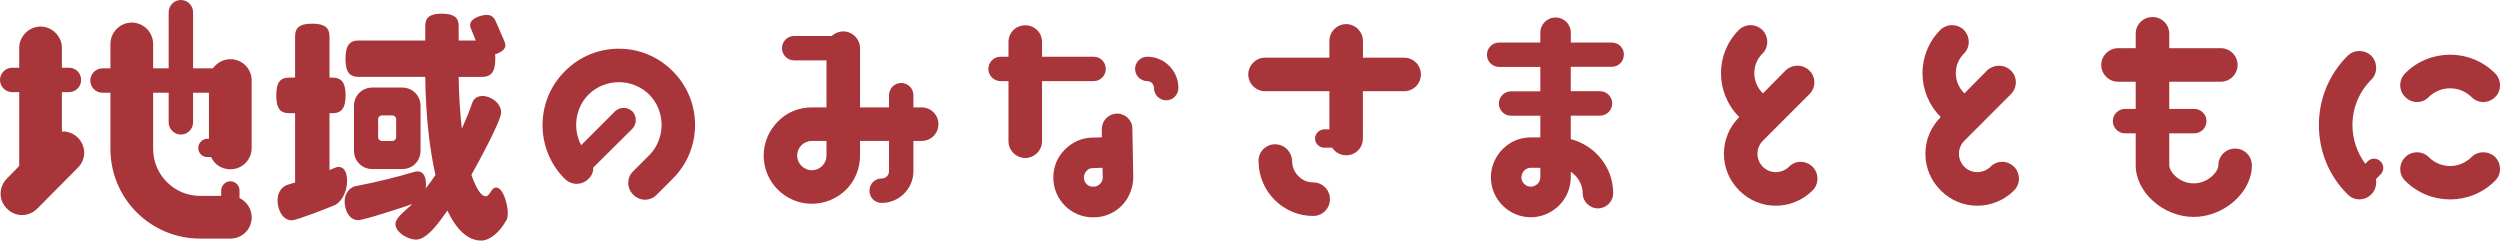 <?xml version="1.0" encoding="UTF-8"?>
<svg id="_レイヤー_2" data-name="レイヤー 2" xmlns="http://www.w3.org/2000/svg" width="442.57" height="42.59" viewBox="0 0 442.57 42.59">
  <defs>
    <style>
      .cls-1 {
        fill: #a8353a;
        stroke-width: 0px;
      }
    </style>
  </defs>
  <g id="_深見クリニック" data-name="深見クリニック">
    <g>
      <path class="cls-1" d="M13.77,24.35c1.51,1.51,1.51,3.89,0,5.35l-7.18,7.24c-1.51,1.51-3.89,1.51-5.35,0-1.51-1.46-1.51-3.83,0-5.35l2.16-2.21v-13.07h-1.24c-1.19,0-2.16-.97-2.16-2.16s.97-2.16,2.16-2.16h1.24v-3.51c0-2.05,1.73-3.78,3.78-3.78s3.78,1.73,3.78,3.78v3.51h1.24c1.24,0,2.16.97,2.16,2.16s-.92,2.16-2.16,2.16h-1.24v6.97c1.03-.05,2.05.32,2.81,1.08ZM44.55,14.26v11.93c0,2.11-1.67,3.78-3.78,3.78-1.51,0-2.81-.86-3.4-2.16h-.65c-.92,0-1.62-.7-1.62-1.62,0-.86.7-1.62,1.62-1.62h.27v-8.15h-2.81v5.24c0,1.19-.97,2.16-2.16,2.16s-2.16-.97-2.16-2.16v-5.24h-2.75v9.94c0,4.59,3.73,8.32,8.32,8.32h3.73v-.97c0-.86.76-1.62,1.62-1.62.92,0,1.62.76,1.62,1.62v1.35c1.3.65,2.16,1.94,2.16,3.4,0,2.11-1.67,3.78-3.78,3.78h-5.35c-8.75,0-15.88-7.07-15.88-15.88v-9.94h-1.4c-1.19,0-2.16-.97-2.16-2.16s.97-2.16,2.16-2.16h1.4v-4.32c0-2.05,1.67-3.78,3.78-3.78s3.78,1.73,3.78,3.78v4.32h2.75V2.16c0-1.19.97-2.16,2.16-2.16s2.16.97,2.16,2.16v9.94h3.51c.7-.97,1.84-1.62,3.08-1.62,2.11,0,3.78,1.67,3.78,3.78Z"/>
      <path class="cls-1" d="M59.24,36.32c-1.21.52-6.74,2.68-7.56,2.68-1.77,0-2.55-2.03-2.55-3.54,0-1.73,1.08-2.55,1.81-2.76l1.3-.39v-12.27h-1.04c-1.55,0-2.29-.78-2.29-3.15s.73-3.15,2.29-3.15h1.04v-7.3c0-1.47.73-2.25,3.02-2.25s3.07.78,3.07,2.25v7.3h.52c1.55,0,2.33.82,2.33,3.15s-.78,3.15-2.33,3.15h-.52v10.07l.91-.39c.22-.09.43-.17.69-.17.73,0,1.51.56,1.51,2.42,0,2.5-1.38,4.02-2.2,4.36ZM89.65,38.96c-1.3,2.38-3.11,3.63-4.45,3.63-2.38,0-4.41-1.94-6-5.31-1.12,1.51-3.41,5.14-5.57,5.14-1.34,0-3.63-1.25-3.63-2.76,0-1.21,2.2-2.72,2.98-3.54-1.56.56-8.55,2.85-9.55,2.85-1.68,0-2.42-1.86-2.42-3.28,0-1.77,1.21-2.59,1.86-2.72,3.84-.73,7.43-1.64,10.63-2.59.13-.04.26-.04.39-.04,1.21,0,1.51,1.17,1.51,2.2,0,.3,0,.56-.04.82.61-.78,1.17-1.55,1.73-2.38-1.08-4.75-1.73-10.71-1.81-17.37h-11.79c-1.55,0-2.33-.78-2.33-3.2s.78-3.24,2.33-3.24h11.79v-2.55c0-1.47.73-2.2,2.94-2.2s2.98.73,2.98,2.2v2.55h3.02l-.82-2.03c-.13-.26-.17-.52-.17-.73,0-1.17,1.99-1.77,2.94-1.77.78,0,1.25.39,1.56,1.08l1.51,3.46c.13.3.22.56.22.82,0,.65-.52,1.17-1.73,1.6h-.09c.04.26.04.52.04.82,0,2.42-.82,3.2-2.38,3.2h-4.1c.04,3.46.26,6.52.56,9.16.73-1.64,1.38-3.2,1.86-4.62.17-.52.73-1.17,1.77-1.17,1.55,0,3.33,1.29,3.33,2.94,0,1.43-4.32,9.37-5.27,11.02.86,2.5,1.77,3.8,2.51,3.8.82,0,.95-1.55,1.86-1.55,1.38,0,2.07,3.37,2.07,4.41,0,.65-.09,1.17-.22,1.38ZM71.21,29.93h-5.31c-1.81,0-3.24-1.43-3.24-3.24v-7.95c0-1.81,1.42-3.24,3.24-3.24h5.31c1.81,0,3.24,1.43,3.24,3.24v7.95c0,1.81-1.43,3.24-3.24,3.24ZM70.13,21.12c0-.39-.3-.69-.69-.69h-1.81c-.39,0-.69.3-.69.69v3.15c0,.39.3.69.69.69h1.81c.39,0,.69-.3.69-.69v-3.15Z"/>
      <path class="cls-1" d="M114.93,27.49c2.92-2.97,2.92-7.78,0-10.75-2.97-2.92-7.78-2.92-10.75,0-2.38,2.43-2.81,6.1-1.3,8.96l5.99-5.99c.86-.81,2.21-.81,3.08,0,.81.87.81,2.21,0,3.08l-6.91,6.86c0,.76-.27,1.46-.86,2-1.13,1.19-3.02,1.19-4.21,0-5.24-5.24-5.24-13.82.05-19.06,5.24-5.29,13.82-5.29,19.06,0,5.29,5.24,5.29,13.82,0,19.06l-2.81,2.81c-1.13,1.19-3.02,1.19-4.16,0-1.19-1.13-1.19-3.02,0-4.16l2.81-2.81Z"/>
      <path class="cls-1" d="M161.7,16.85v2.16h1.46c1.67,0,2.97,1.35,2.97,2.97s-1.3,2.97-2.97,2.97h-1.46v5.35c0,3.13-2.54,5.62-5.62,5.62-1.19,0-2.16-.92-2.16-2.16s.97-2.16,2.16-2.16c.7,0,1.3-.54,1.3-1.3v-5.35h-5.13v2.59c0,2.27-.86,4.43-2.48,6.05-1.62,1.57-3.73,2.48-6.05,2.48-4.7,0-8.53-3.83-8.53-8.53,0-2.27.92-4.43,2.54-6.05,1.57-1.62,3.73-2.48,5.99-2.48h2.59v-8.32h-5.72c-1.19,0-2.16-.97-2.16-2.16s.97-2.16,2.16-2.16h6.64c.54-.49,1.3-.81,2.05-.81,1.62,0,2.97,1.35,2.97,2.97v10.48h5.13v-2.16c0-1.19.97-2.16,2.16-2.16s2.16.97,2.16,2.16ZM146.31,27.54v-2.59h-2.59c-.7,0-1.35.27-1.84.76-.49.49-.76,1.13-.76,1.84,0,1.4,1.19,2.59,2.59,2.59.7,0,1.35-.27,1.84-.76.49-.49.76-1.13.76-1.84Z"/>
      <path class="cls-1" d="M178.53,25v-10.64h-1.4c-1.19,0-2.16-.97-2.16-2.16s.97-2.16,2.16-2.16h1.4v-2.59c0-1.67,1.3-2.97,2.97-2.97s2.97,1.3,2.97,2.97v2.59h9.13c1.19,0,2.16.97,2.16,2.16s-.97,2.16-2.16,2.16h-9.13v10.64c0,1.62-1.35,2.97-2.97,2.97s-2.97-1.35-2.97-2.97ZM186.47,31.54v-.11c0-1.89.7-3.62,2-4.91,1.3-1.35,3.08-2.16,4.97-2.16,0,0,.81,0,1.62-.05v-1.51c0-1.46,1.19-2.65,2.65-2.7,1.51,0,2.75,1.19,2.75,2.65l.16,8.59c0,1.84-.7,3.67-2,5.02-1.3,1.35-3.08,2.11-4.97,2.11-3.89.11-7.13-3.02-7.18-6.91ZM193.54,33.05c.49,0,.86-.16,1.19-.49.32-.32.49-.7.49-1.13,0,0-.05-1.19-.05-1.73-.81.05-1.67.05-1.67.05-.43,0-.86.16-1.13.49-.32.32-.49.76-.49,1.19,0,.92.76,1.67,1.67,1.62ZM208.61,15.55c0,1.24-.97,2.21-2.16,2.21s-2.16-.97-2.16-2.16c0-.7-.54-1.24-1.19-1.24-1.19,0-2.16-.97-2.16-2.16s.97-2.16,2.16-2.16c3.02,0,5.51,2.48,5.51,5.51Z"/>
      <path class="cls-1" d="M248.56,16.15h-7.29v8.37c0,1.67-1.3,2.97-2.97,2.97-1.03,0-1.94-.54-2.48-1.35h-1.4c-.86,0-1.62-.7-1.62-1.62,0-.86.76-1.62,1.62-1.62h.92v-6.75h-11.39c-1.62,0-2.97-1.35-2.97-2.97s1.35-2.97,2.97-2.97h11.39v-2.97c0-1.62,1.35-2.97,2.97-2.97s2.97,1.35,2.97,2.97v2.97h7.29c1.62,0,2.97,1.3,2.97,2.97s-1.35,2.97-2.97,2.97ZM235.44,35.26c0,1.62-1.3,2.97-2.97,2.97-5.35,0-9.67-4.38-9.67-9.72-.05-1.62,1.3-2.97,2.92-2.97s2.97,1.3,3.02,2.97c0,2.05,1.67,3.78,3.73,3.78,1.67,0,2.97,1.35,2.97,2.97Z"/>
      <path class="cls-1" d="M287.47,9.67c0,1.19-.92,2.16-2.16,2.16h-7.24v4.32h5.18c1.19,0,2.16.97,2.16,2.16s-.97,2.16-2.16,2.16h-5.18v4.16c4.27,1.08,7.51,4.97,7.51,9.56,0,1.51-1.24,2.7-2.7,2.7s-2.7-1.19-2.7-2.7-.86-2.97-2.11-3.78v.97c0,1.89-.76,3.67-2.05,4.97s-3.13,2.11-5.02,2.11c-3.89,0-7.07-3.19-7.07-7.07,0-1.89.76-3.67,2.11-5.02s3.08-2.05,4.97-2.05h1.67v-3.83h-5.18c-1.19,0-2.16-.97-2.16-2.16s.97-2.16,2.16-2.16h5.18v-4.32h-7.29c-1.19,0-2.16-.97-2.16-2.16s.97-2.16,2.16-2.16h7.29v-1.73c0-1.51,1.19-2.7,2.7-2.7s2.7,1.19,2.7,2.7v1.73h7.24c1.24,0,2.16.97,2.16,2.16ZM272.68,29.7h-1.67c-.43,0-.86.16-1.19.49-.27.32-.49.76-.49,1.19,0,.92.76,1.67,1.67,1.67.43,0,.86-.22,1.19-.49.32-.32.49-.76.49-1.19v-1.67Z"/>
      <path class="cls-1" d="M307.87,20.74v-.05c0-.05-.05-.05-.05-.05-4.21-4.27-4.21-11.12,0-15.34,1.13-1.13,3.02-1.13,4.16,0s1.19,3.08,0,4.21c-1.89,1.89-1.89,4.97,0,6.91.05,0,.05.05.11.11l4-4.05c1.19-1.13,3.08-1.13,4.21,0,1.19,1.13,1.19,3.02,0,4.21l-8.21,8.21c-.65.65-.97,1.46-.97,2.32s.32,1.67.97,2.32c1.24,1.24,3.29,1.24,4.59,0,1.13-1.19,3.02-1.19,4.21,0,1.13,1.13,1.13,3.03,0,4.16-3.62,3.62-9.45,3.62-13.01,0-1.73-1.73-2.7-4-2.7-6.48s.97-4.75,2.7-6.48Z"/>
      <path class="cls-1" d="M343.54,20.74v-.05c0-.05-.05-.05-.05-.05-4.21-4.27-4.21-11.12,0-15.34,1.13-1.13,3.02-1.13,4.16,0s1.19,3.08,0,4.21c-1.89,1.89-1.89,4.97,0,6.91.05,0,.05.05.11.11l4-4.05c1.19-1.13,3.08-1.13,4.21,0,1.19,1.13,1.19,3.02,0,4.21l-8.21,8.21c-.65.65-.97,1.46-.97,2.32s.32,1.67.97,2.32c1.24,1.24,3.29,1.24,4.59,0,1.13-1.19,3.02-1.19,4.21,0,1.13,1.13,1.13,3.03,0,4.16-3.62,3.62-9.45,3.62-13.01,0-1.73-1.73-2.7-4-2.7-6.48s.97-4.75,2.7-6.48Z"/>
      <path class="cls-1" d="M378.08,29.27v-5.67h-1.89c-1.19,0-2.16-.97-2.16-2.16s.97-2.16,2.16-2.16h1.89v-4.81h-3.13c-1.62,0-2.97-1.35-2.97-2.97s1.35-2.97,2.97-2.97h3.13v-2.54c0-1.67,1.3-2.97,2.97-2.97s2.97,1.3,2.97,2.97v2.54h9.13c1.62,0,2.97,1.35,2.97,2.97s-1.35,2.97-2.97,2.97h-9.13v4.81h4.43c1.19,0,2.16.97,2.16,2.16s-.97,2.16-2.16,2.16h-4.43v5.67c0,1.13,1.78,3.19,4.32,3.19s4.37-2.05,4.37-3.19c0-1.67,1.35-2.97,2.97-2.97s2.97,1.3,2.97,2.97c0,4.75-4.91,9.13-10.31,9.13s-10.26-4.38-10.26-9.13Z"/>
      <path class="cls-1" d="M415.59,34.4c-3.29-3.24-5.08-7.62-5.08-12.26s1.78-8.96,5.08-12.26c1.13-1.13,3.02-1.13,4.21,0,1.13,1.19,1.13,3.08,0,4.21-2.16,2.16-3.35,5.02-3.35,8.05,0,2.48.81,4.86,2.27,6.86l.43-.43c.59-.65,1.62-.65,2.27,0,.65.65.65,1.67,0,2.32l-.81.81c.16.97-.11,2-.81,2.7-1.19,1.19-3.08,1.19-4.21,0ZM441.68,12.96c1.19,1.19,1.19,3.08.05,4.21-1.19,1.19-3.08,1.19-4.21,0-2.11-2.05-5.45-2.05-7.56,0-1.13,1.19-3.02,1.19-4.16,0-1.19-1.13-1.19-3.02,0-4.21,4.37-4.37,11.5-4.37,15.88,0ZM441.68,32.02c-4.37,4.38-11.5,4.38-15.88,0-1.19-1.13-1.19-3.02,0-4.21,1.13-1.13,3.02-1.13,4.16,0,2.11,2.11,5.45,2.11,7.56,0,1.13-1.13,3.02-1.13,4.21,0,1.13,1.19,1.13,3.08-.05,4.21Z"/>
    </g>
  </g>
</svg>
